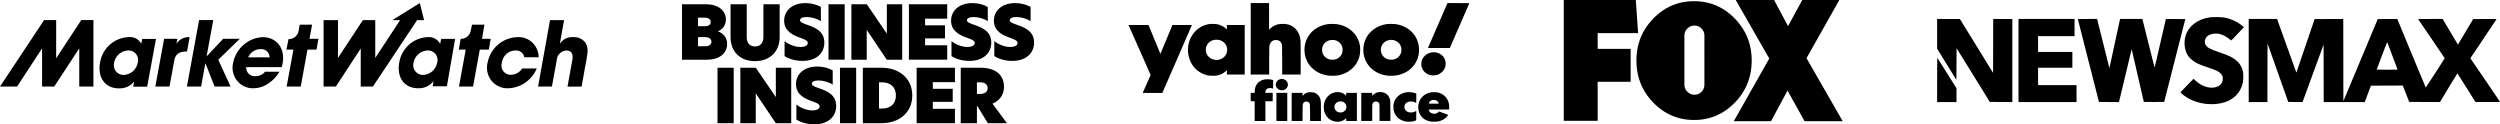 <svg width="15381" height="765" fill="none" xmlns="http://www.w3.org/2000/svg"><path fill-rule="evenodd" clip-rule="evenodd" d="M4196 26.227h146.17c81.36 0 123.79 41.962 123.79 93.716 0 35.668-20.05 59.913-48.02 72.502v.933c35.66 12.821 55.71 41.029 55.71 77.164 0 51.52-39.63 96.747-125.65 96.747h-152V26.227Zm141.51 135.212c24.24 0 35.2-12.355 35.2-26.11 0-13.754-10.96-26.576-35.2-26.576h-42.9v52.453h42.9v.233Zm1.4 123.323c25.64 0 38-12.355 38-28.208 0-15.852-12.83-28.208-37.54-28.208h-44.76v56.416h44.3Zm155.72-56.183V26.227h99.55v201.42c0 37.999 18.65 58.048 50.59 58.048 31.93 0 51.98-20.049 51.98-58.514V26.227h100.01v202.352c0 85.79-57.58 147.568-151.99 147.568-94.42 0-150.14-61.778-150.14-147.568Zm555.77-185.8v87.655c-21.44-15.153-58.04-25.644-87.65-25.644-27.04 0-40.57 8.626-40.57 20.049s15.16 17.251 41.97 27.042c45.69 16.086 107.7 37.533 107.7 110.035 0 64.809-48.96 112.833-134.75 112.833-44.29 0-84.85-12.822-110.03-29.607v-92.318c24.71 20.049 62.01 36.135 98.15 36.135 30.53 0 44.76-11.423 44.76-24.245 0-16.552-23.32-23.779-51.06-33.803-36.6-13.289-94.41-37.067-94.41-103.275C4824.27 67.956 4871.36 19 4955.29 19c37.07 0 70.4 9.558 95.11 23.779Zm46.86-16.552h99.55v341.062h-99.55V26.227Zm453.43 341.295h-94.88l-122.86-183.003h-.47v183.003h-94.41V26.227h94.88l122.86 179.972h.46V26.227h94.42v341.295Zm41.26-341.295h235.69v88.587H5691.5v41.03h122.39v80.428H5691.5v42.429h136.14v88.588h-235.69V26.227Zm485.37 16.552v87.655c-21.45-15.153-58.05-25.644-87.66-25.644-27.04 0-40.56 8.626-40.56 20.049s15.15 17.251 41.96 27.042c45.7 16.086 107.71 37.533 107.71 110.035 0 64.809-48.96 112.833-134.75 112.833-44.29 0-84.86-12.822-110.03-29.607v-92.318c24.71 20.049 62.01 36.135 98.14 36.135 30.54 0 44.76-11.423 44.76-24.245 0-16.552-23.31-23.779-51.05-33.803-36.6-13.289-94.42-37.067-94.42-103.275C5851.19 67.956 5898.28 19 5982.2 19c37.07 0 70.41 9.558 95.12 23.779Zm263.43 0v87.655c-21.45-15.153-58.05-25.644-87.65-25.644-27.05 0-40.57 8.626-40.57 20.049s15.15 17.251 41.96 27.042c45.7 16.086 107.71 37.533 107.71 110.035 0 64.809-48.96 112.833-134.75 112.833-44.29 0-84.86-12.822-110.03-29.607v-92.318c24.71 20.049 62.01 36.135 98.14 36.135 30.54 0 44.76-11.423 44.76-24.245 0-16.552-23.31-23.779-51.05-33.803-36.6-13.289-94.42-37.067-94.42-103.275C6114.62 67.956 6161.71 19 6245.64 19c37.06 0 70.4 9.558 95.11 23.779ZM4414.44 757.773h99.54V416.711h-99.54v341.062Zm453.43-341.062h-94.65v179.973h-.47l-122.86-179.973h-94.88v341.062h94.65V574.77h.47l122.85 183.003h94.89V416.711Zm160.39-7.46c-83.93 0-131.02 48.956-131.02 108.636 0 66.208 58.05 89.987 94.42 103.275 27.97 10.024 51.05 17.251 51.05 33.803 0 12.822-14.22 24.245-44.76 24.245-36.13 0-73.43-16.086-98.15-36.134v92.317c25.18 16.785 65.75 29.607 110.04 29.607 85.79 0 134.75-48.024 134.75-112.832 0-72.502-62.02-94.183-107.71-110.036-27.04-9.558-41.96-15.153-41.96-27.042 0-11.889 13.75-20.049 40.56-20.049 29.61 0 66.21 10.491 87.66 25.644V433.03c-24.71-14.221-58.05-23.779-94.88-23.779Zm139.64 348.522h99.54V416.711h-99.54v341.062Zm240.12-89.986h19.11c51.52 0 84.86-29.141 84.86-80.428 0-51.288-33.34-80.895-84.86-80.895h-19.11v161.323Zm204.68-80.428c0 102.808-77.63 170.414-189.06 170.414h-115.17V416.711h115.17c111.43 0 189.06 68.073 189.06 170.648Zm26.81 170.414h235.69v-88.587h-136.15v-42.429h122.4v-80.428h-122.4v-41.03h136.15v-88.588h-235.69v341.062Zm392.35-179.972c25.18 0 44.76-11.89 44.76-35.669 0-23.778-19.58-35.668-45.23-35.668h-20.98v71.337h21.45Zm162.95 179.972h-117.26l-64.81-105.372h-2.33v105.372h-99.54V416.711h121.46c85.32 0 144.77 38 144.77 118.661 0 31.938-14.22 78.563-70.87 102.342l88.58 120.059Z" fill="#000"/><path d="M847.626 385.048c-3.695 20.755-14.303 39.599-30.053 53.391-15.751 13.793-35.694 21.7-56.503 22.404a58.34 58.34 0 0 1-26.492-5.454 59.092 59.092 0 0 1-21.305-16.854 60.064 60.064 0 0 1-11.641-24.713 60.463 60.463 0 0 1 .47-27.377c3.549-20.696 14.021-39.526 29.656-53.327 15.635-13.802 35.483-21.735 56.21-22.467a57.296 57.296 0 0 1 27.015 4.751 58.025 58.025 0 0 1 21.832 16.802 59.004 59.004 0 0 1 11.759 25.089 59.414 59.414 0 0 1-.948 27.755Zm27.587-146.699-6.207 30.737c-7.588-14.036-19.192-25.419-33.287-32.65a77.405 77.405 0 0 0-45.682-7.866c-42.54 1.729-83.174 18.335-114.988 46.992-31.813 28.657-52.84 67.594-59.503 110.185-15.173 84.177 24.829 157.876 116.902 157.876a113.925 113.925 0 0 0 51.19-10.04c16.081-7.267 30.303-18.171 41.573-31.874l-5.518 31.435h85.867l54.14-293.747h-84.487v-1.048Zm134.487.35h81.04l-5.52 30.737c8.82-13.458 20.99-24.322 35.28-31.497a89.706 89.706 0 0 1 46.11-9.369l-15.87 88.368c-40.69 0-68.97 9.081-78.28 54.139l-29.65 161.369h-87.248l54.138-293.747ZM1224.89 123.434l-74.84 409.01h87.25l25.86-141.809h1.38l55.87 141.809h98.28l-75.87-164.862 132.77-128.885h-102.42l-100.35 106.531h-1.38l40.69-221.794h-87.24Z" fill="#000"/><path d="M1526.97 352.915c6.27-15.005 16.79-27.791 30.23-36.743 13.44-8.953 29.2-13.669 45.29-13.554a49.755 49.755 0 0 1 20.91 1.983 50.264 50.264 0 0 1 18.29 10.448 50.983 50.983 0 0 1 12.49 17.096 51.592 51.592 0 0 1 4.52 20.77h-131.73Zm87.93-124.345c-43.23 2.34-84.46 19.199-117.18 47.914-32.72 28.715-55.07 67.651-63.52 110.661a127.796 127.796 0 0 0-.45 57.578c4.24 18.971 12.75 36.692 24.88 51.778 12.12 15.085 27.52 27.125 45 35.179a123.12 123.12 0 0 0 55.75 11.245c30.99-.238 61.26-9.449 87.25-26.546 29.85-18.758 54.8-44.514 72.76-75.095h-88.62a75.311 75.311 0 0 1-26.13 20.238 74.351 74.351 0 0 1-32.15 7.006c-7.54.888-15.18.085-22.38-2.351a51.68 51.68 0 0 1-19.27-11.746 52.582 52.582 0 0 1-12.53-18.921 53.025 53.025 0 0 1-3.41-22.518h217.59c2.94-7.42 5.02-15.154 6.21-23.053 16.55-91.512-35.17-161.369-123.8-161.369ZM500.024 123.434 346.913 356.405h-1.379V123.434h-74.142L0 532.444h105.177l152.421-232.972h1.38v232.972h74.831L486.23 299.472h1.379v232.972h87.246v-409.01h-74.831ZM1959.06 238.697h-54.83l15.86-86.971h-76.21l-6.21 34.928c-1.81 15.247-9.25 29.234-20.83 39.148-11.58 9.914-26.44 15.02-41.58 14.292l-13.11 64.967h43.11l-41.73 227.383h86.56l41.72-227.383h55.52l11.73-66.364ZM3383.95 123.785h86.56l-26.21 145.651c8.97-13.729 21.41-24.765 36.03-31.954a89.69 89.69 0 0 1 47.08-8.912 87.66 87.66 0 0 1 40.61 7.508c12.76 5.706 24.01 14.382 32.84 25.324 18.62 28.642 16.55 54.838 6.9 107.23l-29.66 164.163h-86.56l28.97-159.971c2.76-13.972 11.04-61.823-34.48-61.823-15.32.133-30.04 6.098-41.22 16.71-11.18 10.612-18.01 25.095-19.13 40.572l-30 164.163h-85.18l73.45-408.661Zm-364.84 114.914h-53.45l14.83-86.971h-76.21l-7.59 33.531c-1.81 15.247-9.26 29.233-20.84 39.147-11.58 9.915-26.43 15.021-41.58 14.293l-11.72 66.364h42.76l-41.38 227.383h86.55l41.38-227.383h55.52l11.73-66.364ZM2601.5 460.843c21.11-.307 41.46-8.035 57.56-21.861 16.11-13.826 26.97-32.892 30.72-53.933a59.353 59.353 0 0 0 .95-27.756 58.946 58.946 0 0 0-11.76-25.089 57.967 57.967 0 0 0-21.83-16.801 57.305 57.305 0 0 0-27.02-4.752c-20.72.733-40.57 8.665-56.21 22.467-15.63 13.801-26.1 32.631-29.65 53.328a60.42 60.42 0 0 0-.47 27.377 60.039 60.039 0 0 0 11.64 24.712 59.126 59.126 0 0 0 21.3 16.854 58.382 58.382 0 0 0 26.5 5.454m146.21 69.857h-87.59l5.52-31.436c-11.24 14.215-25.61 25.568-41.96 33.149a113.883 113.883 0 0 1-52.19 10.511c-92.07 0-132.42-73.698-116.9-157.875 6.8-42.407 27.84-81.138 59.57-109.648 31.73-28.511 72.2-45.053 114.58-46.831a77.43 77.43 0 0 1 45.02 8.583c13.83 7.344 25.17 18.709 32.57 32.632l6.21-30.737h85.86L2749.44 530.7ZM2582.88 19l-168.97 104.785h47.93l-153.11 232.622V123.785h-76.21l-153.11 232.622V123.785h-88.63v408.661h75.52l153.11-234.02v234.02h74.84l272.08-408.661h42.76L2582.88 19Zm719.35 402.025c-14.55 35.083-38.71 65.211-69.64 86.815-30.92 21.604-67.31 33.779-104.86 35.084a123.45 123.45 0 0 1-57.33-10.58c-18.02-8.059-33.9-20.322-46.34-35.788-12.45-15.465-21.1-33.694-25.26-53.195a128.198 128.198 0 0 1 1.34-59.011c8.58-43.138 31.37-82.045 64.64-110.347 33.27-28.302 75.04-44.322 118.47-45.433a121.298 121.298 0 0 1 49.26 6.997 122.41 122.41 0 0 1 42.47 26.217c12.25 11.583 22.02 25.581 28.72 41.134a125.749 125.749 0 0 1 10.25 49.298h-87.94c-2.5-12.675-9.57-23.951-19.84-31.634-10.26-7.683-22.98-11.223-35.68-9.931-20.26.327-39.73 8.021-54.86 21.678-15.13 13.658-24.91 32.368-27.55 52.72a57.567 57.567 0 0 0-2.25 27.2 57.361 57.361 0 0 0 10.51 25.134c5.47 7.391 12.62 13.325 20.85 17.29a55.646 55.646 0 0 0 26.41 5.471 81.956 81.956 0 0 0 39.39-10.681c12.05-6.832 22.21-16.608 29.58-28.438H3302.23ZM9829.45 203.736v96.911h202.95v202.64h-202.95v240.071H9621V0h443.1l14.2 203.736h-248.85ZM10673.4 114.269c69.1 71.23 103.7 157.215 103.7 257.938 0 101.453-34.6 187.79-103.7 259.029-69.2 71.227-152.6 106.84-250.3 106.84-98.4 0-182.2-35.613-251.3-106.84C10102.6 560 10068 473.66 10068 372.207c0-100.726 34.6-186.708 103.8-257.938 69.1-71.23 152.9-106.847 251.3-106.847 97.7 0 181.1 35.616 250.3 106.847Zm-310.2 406.873c0 16.564 6.1 30.947 18.2 43.173 12.1 12.242 26.7 18.351 43.9 18.351 17.1 0 31.5-6.109 43.3-18.351 11.7-12.226 17.6-26.609 17.6-43.173V220.034c0-17.266-5.9-32.006-17.6-44.248-11.8-12.224-26.2-18.348-43.3-18.348-17.2 0-31.8 6.124-43.9 18.348-12.1 12.242-18.2 26.982-18.2 44.248v301.108Z" fill="#000"/><path d="m11102.4 745.569-104.8-188.324-101.5 188.324h-229.2l218.3-385.451L10678.9 0h235.7l86.3 160.786L11088.2 0h228.1l-201.9 357.913 222.6 387.653h-234.6v.003Z" fill="#000"/><path fill-rule="evenodd" clip-rule="evenodd" d="M7694.73 238.754v219.753h113.77v-83.78c0-55.403.35-85.807.89-89.861 1.24-8.614 4.44-16.891 8.71-23.14 7.82-11.149 19.02-16.216 34.48-15.371 19.91 1.013 31.64 12.161 35.02 33.444.53 3.209.89 36.485.89 91.888v86.82h113.76V357.329c0-85.3-.17-102.867-1.24-111.312-3.73-30.404-14.58-53.883-32.89-71.45-15.82-15.033-35.37-23.985-59.54-27.025-9.42-1.183-33.07-.507-41.42 1.182-20.62 4.223-36.8 12.499-51.37 26.35l-8 7.601V19h-112.88v219.754h-.18ZM8904.02 22.378c-3.03 6.757-118.75 272.454-118.75 272.792 0 .169 30.22.338 67.37.169h67.37l59.91-137.663C9012.98 82.004 9040 19.845 9040 19.506c0-.337-30.22-.506-67.19-.506h-67.19l-1.6 3.378ZM7445.34 147.204c-25.06 3.547-44.08 10.134-63.1 22.127-38.22 23.985-64.35 64.693-71.64 111.65-3.38 21.621-1.95 48.985 3.73 69.93 14.05 52.7 51.2 92.901 100.26 108.441 17.78 5.574 24.35 6.587 46.22 6.587 15.82 0 20.62-.169 26.3-1.351 22.94-4.73 39.82-13.006 53.86-26.35l7.29-6.926v27.364h109.68V153.791h-109.68v28.04l-5.15-5.068c-13.16-13.175-31.11-22.296-53.33-27.363-7.47-1.69-11.02-2.027-25.06-2.196h-19.38Zm726.32.844c-31.11 3.885-62.57 16.722-85.68 34.627-45.33 34.965-67.37 91.212-58.48 148.98 9.77 63.679 57.23 113.508 123.54 129.724 14.93 3.547 28.26 5.067 46.04 5.067 31.1 0 54.75-5.067 80.7-17.229 48.88-22.972 81.41-66.213 89.41-118.745 1.95-12.668 1.95-35.133 0-47.633-4.09-26.012-14.22-50.335-29.86-70.942-6.23-8.277-21.87-23.817-30.4-30.066-24.71-18.243-53.68-29.729-85.15-33.614-12.62-1.52-37.5-1.52-49.95 0l-.17-.169Zm361.91 0c-30.75 3.885-59.73 15.54-84.08 33.614-8.53 6.249-24.17 21.789-30.4 30.066-15.64 20.607-25.77 44.93-29.86 70.943-1.95 12.499-1.95 34.964 0 47.633 10.31 67.733 61.86 119.42 132.43 132.764 13.51 2.534 21.33 3.209 37.51 3.209 30.75 0 57.23-5.743 82.3-18.073 66.66-32.6 100.96-102.698 85.68-175.33-14.05-67.058-70.22-115.705-143.99-124.826-12.08-1.52-37.15-1.52-49.59 0ZM6943 154.129s30.75 69.254 68.08 153.203c37.51 84.117 68.08 153.202 68.08 153.709 0 .507-11.02 25.505-24.53 55.572-13.51 30.066-24.35 54.896-24.35 55.065 0 .169 27.2.169 60.44 0h60.43l90.84-208.099c49.95-114.353 90.83-208.436 90.83-208.943 0-.845-12.09-1.014-59.73-.845h-59.9l-36.79 88.848c-20.27 48.815-36.98 88.509-37.16 88.171-.17-.169-16.71-40.032-36.79-88.678l-36.26-88.172h-61.51c-33.95-.338-61.5-.169-61.5 0l-.18.169Zm557.98 92.057c22.75 4.898 40.88 21.958 47.11 44.086 2.48 8.783 2.48 23.309 0 32.093-6.23 22.127-23.47 38.511-46.76 44.423-9.24 2.365-24.53 2.365-33.77 0-19.91-4.898-36.97-18.918-44.26-36.316-8-19.087-5.51-43.072 6.04-59.119 16-21.958 42.84-31.417 71.64-25.167Zm708.18.338c24.71 4.222 43.91 21.62 49.95 45.606 1.96 7.938 1.78 22.296-.35 30.404-5.87 21.282-22.58 37.498-44.62 43.241-7.64 2.027-26.31 2.027-33.77 0-18.13-4.73-32.53-16.216-40.35-32.262-4.63-9.459-6.05-15.54-6.05-27.026 0-10.304 1.07-15.54 4.8-24.323 4.45-10.642 12.98-20.607 23.11-26.857 13.15-8.277 31.11-11.486 47.46-8.783h-.18Zm361.74 0c21.15 3.547 38.75 16.891 46.57 35.64 3.73 8.783 4.8 14.019 4.8 24.323 0 11.317-1.42 17.567-6.04 27.026-7.82 15.878-22.22 27.532-40.35 32.262-7.47 2.027-26.31 1.858-33.78 0-21.86-5.743-38.75-21.959-44.61-43.241-2.49-8.784-2.49-23.31 0-32.094 7.64-27.025 31.64-44.761 61.14-45.099 3.38 0 8.89.507 12.45 1.014l-.18.169Zm241.22 75.334c-32.89 3.885-59.02 26.35-66.13 56.923-1.96 8.446-1.78 23.479.53 32.093 6.94 26.519 28.44 46.282 56.35 51.856 3.56.676 10.31 1.182 15.47 1.182 21.51 0 38.57-6.587 53.68-21.114 15.29-14.526 22.22-30.404 22.22-51.349 0-25.505-12.27-46.788-34.66-59.794-13.16-7.77-32.18-11.655-47.46-9.797Zm-936.96 165.364c-22.93 7.263-32.89 31.755-20.98 51.18 3.2 5.068 10.67 11.317 16.89 14.189 5.33 2.365 6.04 2.533 15.46 2.533 9.43 0 10.14 0 15.47-2.533 7.11-3.21 15.11-10.473 18.31-17.06 8.71-17.567.71-37.836-18.13-46.451-5.69-2.534-7.11-2.871-14.22-3.04-6.23-.169-9.07 0-12.62 1.182h-.18Zm-95.1 1.689c-30.4 5.743-50.49 24.155-58.13 53.376-1.07 4.392-1.95 10.304-2.13 17.736l-.53 11.148h-24.54v25.675l.36 25.674h12.09l12.09.507v121.447h65.94V623.027h22.4l22.4-.338v-25.674l.35-25.675h-45.5l.53-5.743c1.24-12.668 6.58-19.594 17.07-22.634 7.11-2.027 17.24-1.689 24.88.844 2.67.845 4.98 1.69 5.16 1.69.17 0 .35-11.824.35-26.182v-26.181l-4.8-1.689c-8-2.872-16-3.885-28.97-3.885-8.18 0-14.58.507-19.56 1.52l.54-.169Zm270.01 78.713c-13.86 2.871-25.24 9.29-32.53 18.58l-3.73 4.73v-19.763h-66.84v173.134h66.84v-47.126c0-27.195.35-49.153.89-51.856 1.06-6.25 4.97-13.851 8.71-16.384 9.6-6.926 24.88-5.405 31.28 3.378 4.98 6.925 4.98 5.912 5.34 61.484l.35 50.673h66.66V687.72c0-60.301-.36-67.227-3.73-78.544-3.38-10.979-7.82-18.242-16-26.012-7.82-7.432-14.58-11.317-24.71-14.02-8-2.196-24.35-2.871-32.17-1.182l-.36-.338Zm168.51-.507c-10.84 1.351-26.84 7.432-35.37 13.344-19.37 13.344-32.71 34.289-37.51 58.612-1.77 9.628-1.77 29.053 0 38.343 3.2 15.709 9.6 29.729 18.67 41.046 12.09 15.202 29.33 25.505 48.53 29.221 10.48 2.027 27.9 1.689 36.79-.844 10.13-2.872 18.67-7.432 25.95-13.851l6.58-5.912v17.398h65.95V571.34h-65.95v17.905l-4.26-4.392c-8.71-8.784-20.98-14.695-35.02-17.06-6.58-1.014-18.67-1.351-24.53-.676h.17Zm258.82.676c-11.73 2.365-25.24 10.135-32.18 18.918l-2.84 3.547v-19.087h-33.6l-33.59.338v86.314l-.36 86.313h67.55v-49.153c0-52.025 0-53.038 3.91-60.132 3.56-6.588 10.49-10.473 18.67-10.473 7.11 0 11.02 1.351 15.46 5.405 7.11 6.757 6.93 4.223 7.11 62.835v51.518h67.02l-.36-62.835c-.36-62.159-.36-63.004-2.13-69.591-1.07-3.716-3.74-10.304-6.05-14.695-3.37-6.588-5.15-9.122-10.48-14.02-6.94-6.588-12.8-10.304-20.45-12.837-11.37-3.885-26.3-4.899-37.86-2.534l.18.169Zm175.98 0c-29.33 4.392-53.33 19.425-67.73 42.228-4.26 6.925-7.64 14.864-10.31 24.492-2.13 7.77-2.31 9.628-2.31 22.972 0 15.708.71 20.945 4.62 32.262 10.14 29.559 35.38 50.504 69.15 57.599 5.51 1.182 10.49 1.52 22.75 1.52 17.42 0 24.18-1.183 37.16-6.081l6.57-2.534v-29.052l.36-29.053-5.51 3.04c-8 4.561-14.76 6.25-24.89 6.757-10.49.506-16.17-.507-23.82-4.223-6.93-3.378-12.44-8.784-16-15.878-2.48-4.898-2.66-5.912-2.66-13.513 0-6.756.35-9.121 1.95-12.668 5.51-13.006 18.31-20.776 35.55-21.452 12.27-.506 17.25.676 34.84 8.953.36 0 .54-12.669.54-28.715v-28.884l-5.33-2.027c-16-6.081-37.16-8.277-54.93-5.574v-.169Zm151.8 0c-50.84 8.445-84.25 50.673-79.28 100.333 1.78 17.567 6.58 31.249 15.47 43.917 12.62 18.074 31.64 29.728 57.24 35.134 11.02 2.364 39.28 2.027 51.19-.338 18.31-3.885 34.66-11.993 46.39-23.141 5.51-5.236 14.4-16.553 13.69-17.229-.18-.169-12.97-4.898-28.44-10.472l-28.08-10.304-4.09 4.054c-5.16 4.898-9.25 7.263-15.65 8.783-19.55 4.899-39.28-4.898-42.48-21.114l-.71-3.547h62.75l62.75-.338v-14.526c0-10.81-.54-16.216-1.6-21.114-4.45-19.594-12.45-34.458-25.6-46.619-12.44-11.655-26.49-18.75-45.33-22.804-8.35-1.689-29.68-2.195-38.22-.675Zm-952.24 90.03v86.482h66.84V571.171h-66.84v86.652Zm978.91-41.89c4.62 1.182 7.46 2.702 11.73 6.418 4.09 3.547 6.4 7.432 7.46 12.162l.72 3.209h-30.4c-34.31 0-31.64.676-28.62-6.756 4.98-12.669 21.69-19.087 39.11-15.033Zm-574.51 8.614c9.06 2.196 19.02 9.966 22.93 18.074 9.42 18.918 0 40.707-20.62 47.801-6.23 2.196-17.78 2.365-24.18.507-11.02-3.209-20.62-12.33-24-22.634-1.42-4.392-1.6-6.925-1.42-12.33.36-6.081.71-7.601 3.38-12.669 8-15.371 25.77-22.803 43.91-18.411v-.338ZM13606.4 105.286c-1.9.316-8 1.23-13.5 2.031-73.1 10.462-129.4 54.243-146.7 113.943-11.8 40.592-5.9 89.079 14.7 120.543 11.7 17.84 33.7 36.077 58.5 48.509 14.5 7.255 26.8 11.919 68.7 26.052 48 16.209 60.4 22.093 73.2 34.862 11.4 11.348 14.3 18.229 14.2 33.689-.1 17.574-7.9 32.475-22 41.744-38.6 25.382-101.2 12.169-145.8-30.761l-11.9-11.528-39.8 40.704c-21.8 22.386-39.9 41.314-40.2 42.06-1.2 3.514 22.7 22.956 43.9 35.725 64.1 38.444 157.2 49.114 227.9 26.104 27-8.806 49.4-22.245 68.5-41.042 21.7-21.463 35.8-47.757 42.5-79.14 4-18.661 4.3-53.182.7-69.509-9-40.453-33.9-69.701-78.1-91.589-17.4-8.656-28.7-13.019-65.9-25.623-59.8-20.273-76.1-29.275-86.2-47.48-3.5-6.234-4-8.534-4-17.966 0-9.076.6-12.042 3.8-18.423 10.1-20.733 32.3-31.522 64.5-31.417 14.7.047 18.5.546 28.5 3.779 20.3 6.602 38.7 16.921 56.7 31.945 4.5 3.746 8.9 6.425 9.6 5.95.8-.474 18.5-18.909 39.3-40.967l37.9-40.106-7.2-6.487c-18.4-16.622-50.1-34.467-77.7-43.701-28.2-9.427-42-11.551-78.3-12.04-17.8-.241-34-.179-35.8.139ZM11918 208.046v91.374l59.2 96.01 59.2 96.009.7-97.414.6-97.415 102.3 165.241 102.2 165.24 69.2.35 69.3.35v-511.12H12263l-.4 165.88-.3 165.88-102.1-165.815L12058 116.8l-70-.065-70-.064v91.375Zm500.6 164.173v255.548h357.1V523.654H12539V416.838h211v-97.351h-211v-97.352h224.5V116.671h-344.9v255.548Zm365.2-254.148c0 .771 29.3 115.505 65 254.964s64.9 253.826 64.9 254.148c0 .32 27.7.584 61.5.584h61.5l1.2-4.395c.7-2.416 18.2-75.684 39-162.815 20.7-87.131 37.9-158.275 38-158.096.4.355 74.8 323.398 74.8 324.593 0 .407 28.1.581 62.6.388l62.5-.351 65.1-254.872 65.1-254.872-59.6-.353c-36.6-.217-59.9.143-60.4.935-.4.709-15.9 68.234-34.5 150.058-18.6 81.823-34.2 148.332-34.7 147.796-.5-.535-17.5-68.054-37.9-150.043l-37-149.069h-137.3l-.9 3.718c-.5 2.044-15.3 70.142-32.9 151.326l-31.9 147.608-37.8-151.326-37.9-151.326h-59.2c-39.9 0-59.2.455-59.2 1.4ZM13835 372.219v255.548h115l.3-180.124.4-180.123 63.7 179.785 63.8 179.786 43.9.355 44 .357 2.7-7.117c1.5-3.913 30.6-83.475 64.8-176.803l62.1-169.688.3 176.787.4 176.785h252.6l18.9-50.366 18.9-50.366 98.2-.348 98.1-.346 7.5 19.276c4.2 10.603 13 33.271 19.6 50.375l12.1 31.099 94.8.347 94.8.346 53.1-88.478c29.2-48.663 53.5-88.247 53.9-87.966.5.282 25.7 40.094 56.1 88.469l55.2 87.958h75.7c60 0 75.6-.351 75.1-1.691-.4-.928-41.6-61.527-91.6-134.661l-90.8-132.973 18.8-27.928c84.3-125.129 141.1-210.071 141.8-211.802.7-1.839-7.1-2.027-71.3-1.716l-72.1.351-46.8 78.545-46.7 78.545-15.1-25.137c-8.2-13.825-29.4-49.322-47.1-78.883l-32.1-53.746h-75.7c-60.2 0-75.5.346-74.7 1.69.6.93 37.5 54.909 82.1 119.953 44.6 65.045 81.2 119.019 81.3 119.941.1 1.667-115.6 180.049-116.9 180.196-.4.043-39.9-94.848-87.9-210.865l-87.1-210.942-60.1.351-60.1.352-105.8 252.523-105.7 252.522-.3-252.871-.4-252.869-88.1.347-88.1.348-56.2 164.577-56.2 164.575-53.9-149.702c-29.6-82.338-56.3-156.548-59.4-164.915l-5.6-15.211H13835v255.548Zm885.3-25.273c16.8 44.478 30.6 81.136 30.6 81.465 0 .328-28.9.596-64.2.596-35.4 0-64.3-.423-64.3-.941s14.4-39.164 32.1-85.88c30.8-81.473 32.2-84.759 33.7-80.524.8 2.429 15.3 40.807 32.1 85.284ZM11918 490.978v136.789h119.1v-84.719l-58.8-93.689c-32.4-51.53-59.2-94.023-59.6-94.43-.4-.405-.7 60.817-.7 136.049Z" fill="#000"/></svg>